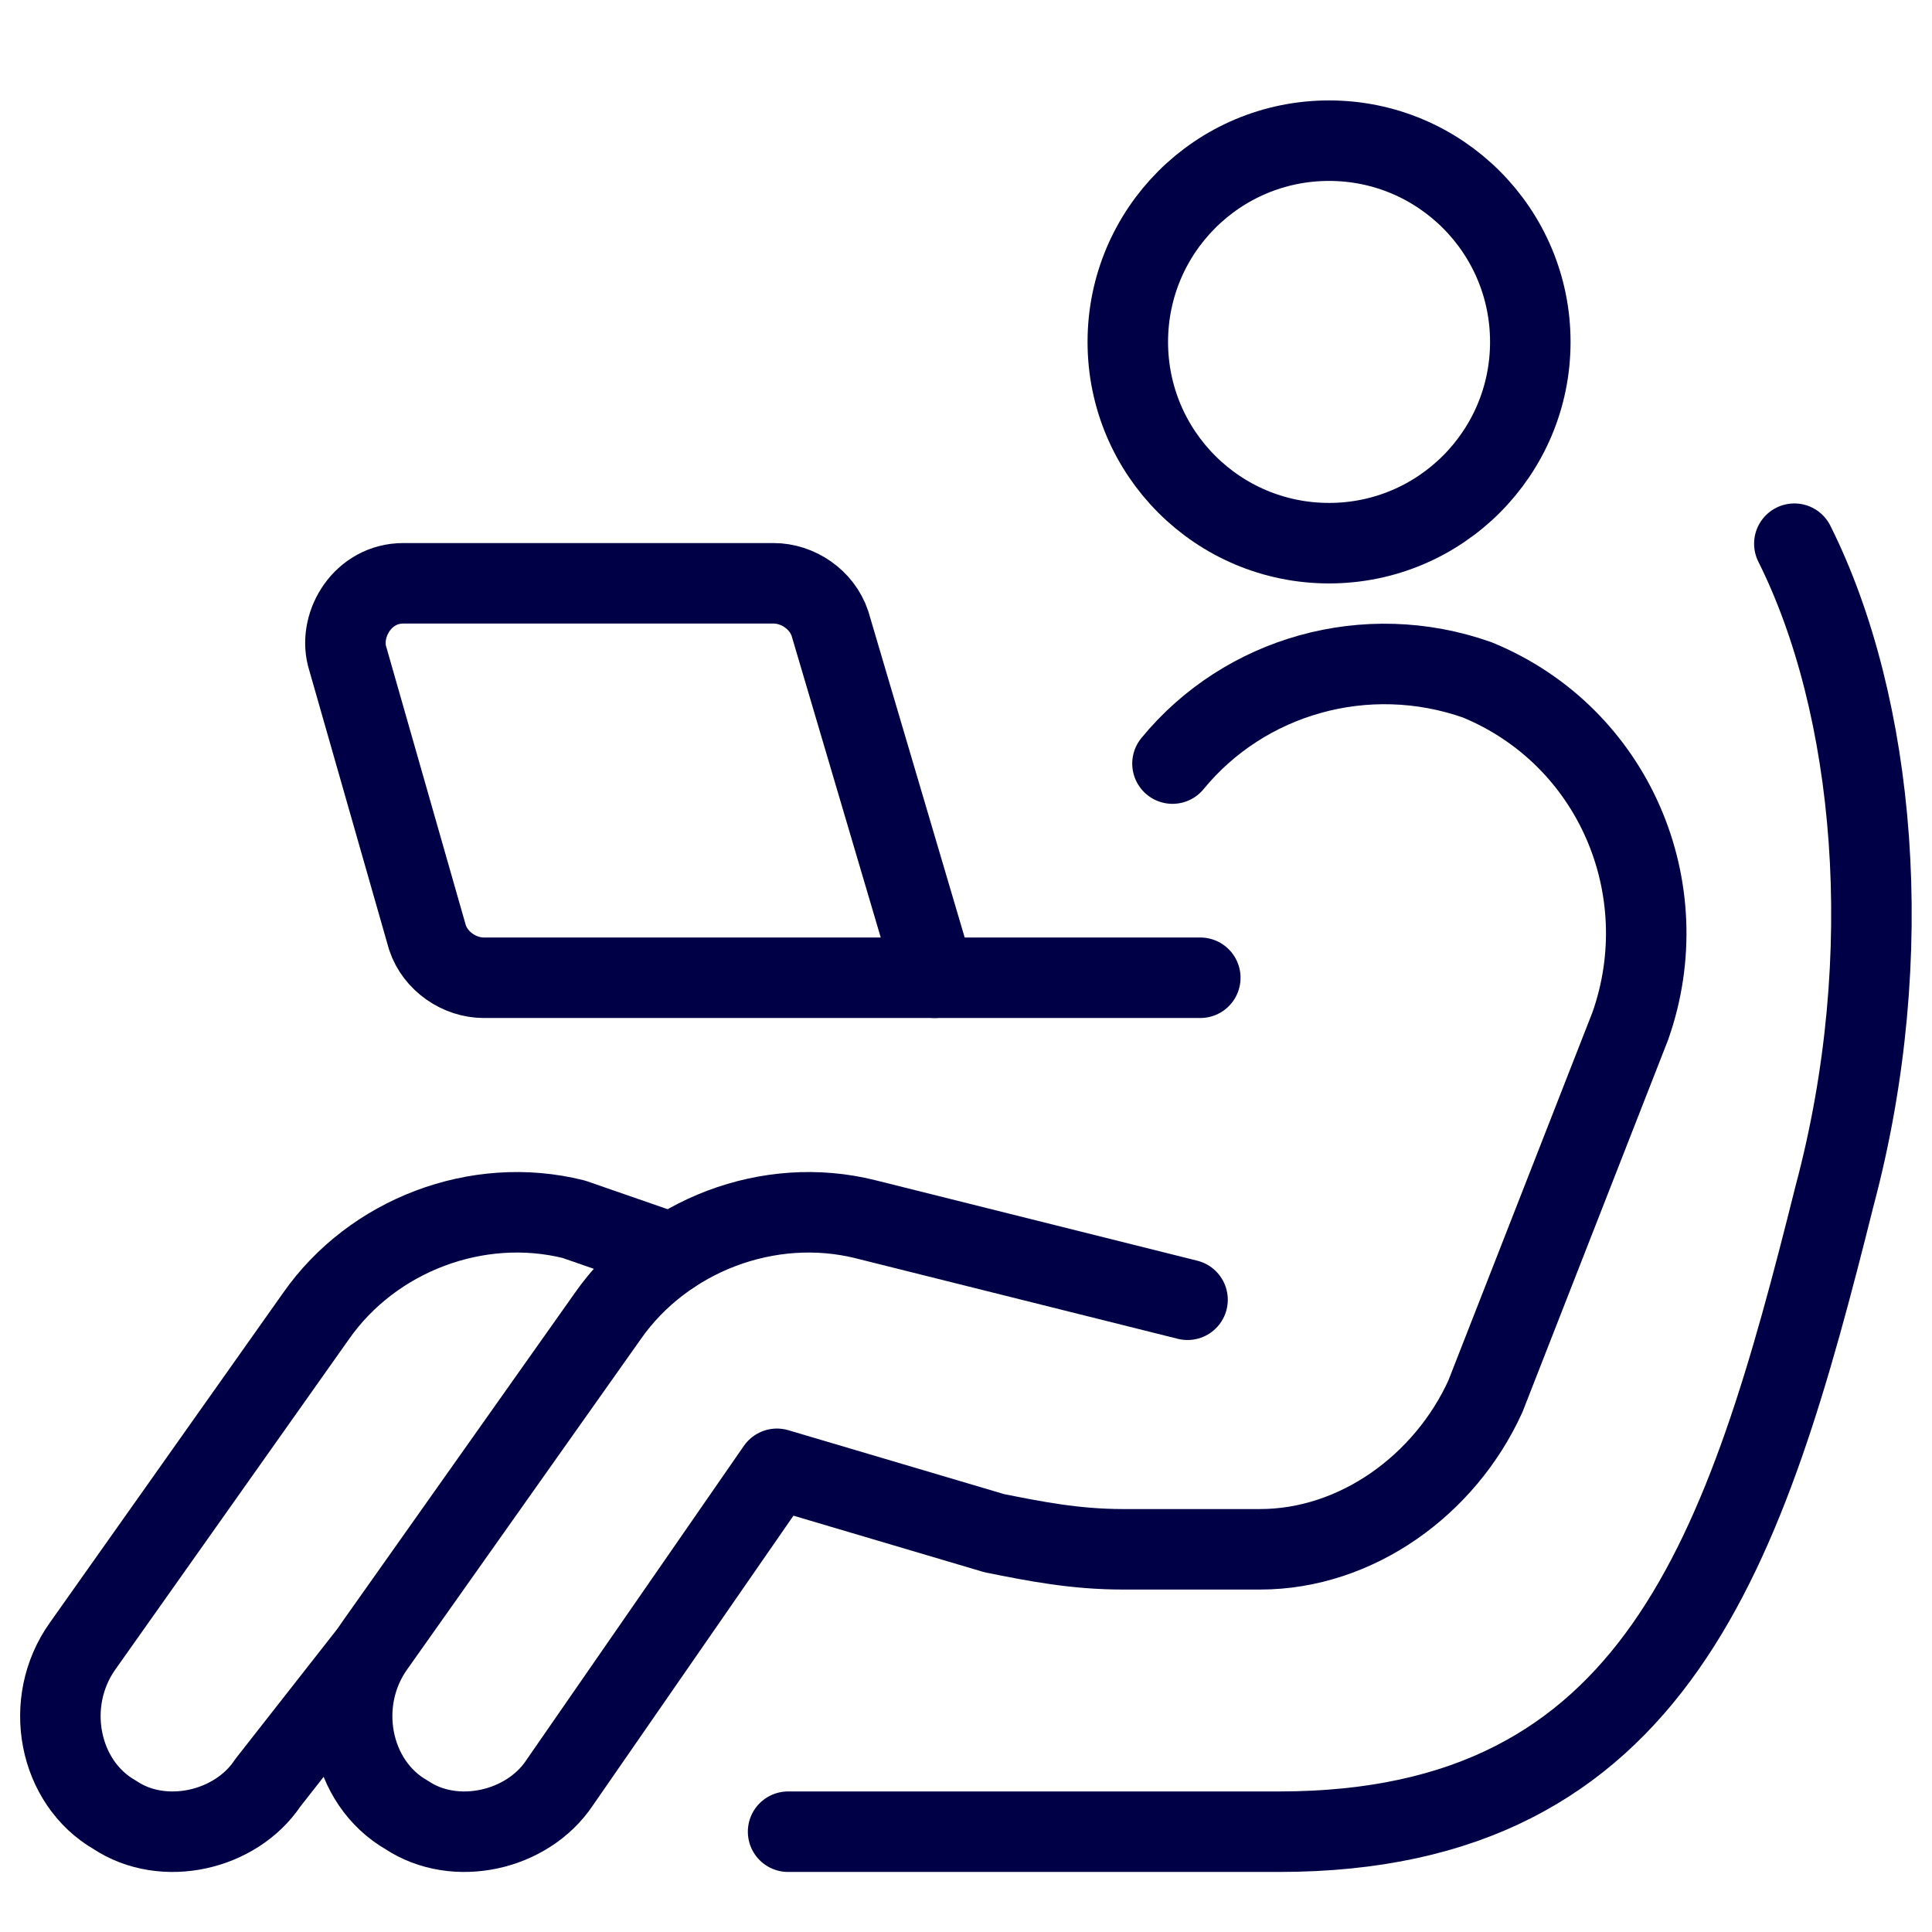 <svg width="48" height="48" viewBox="0 0 48 48" fill="none" xmlns="http://www.w3.org/2000/svg">
<path d="M33.02 13.495C35.781 13.495 38.02 11.257 38.02 8.495C38.02 5.734 35.781 3.495 33.02 3.495C30.258 3.495 28.02 5.734 28.02 8.495C28.02 11.257 30.258 13.495 33.02 13.495Z" stroke="#000046" stroke-width="2" stroke-miterlimit="10" stroke-linecap="round" stroke-linejoin="round"/>
<path d="M23.22 24.292H12.02C11.42 24.292 10.82 23.892 10.62 23.292L8.62 16.292C8.42 15.492 9.02 14.492 10.02 14.492H19.22C19.82 14.492 20.42 14.892 20.62 15.492L23.22 24.292Z" stroke="#000046" stroke-width="2" stroke-miterlimit="10" stroke-linecap="round" stroke-linejoin="round"/>
<path d="M29.821 24.292H23.221" stroke="#000046" stroke-width="2" stroke-miterlimit="10" stroke-linecap="round" stroke-linejoin="round"/>
<path d="M44.58 13.508C46.58 17.508 47.18 23.708 45.58 29.708C43.38 38.508 41.18 45.508 31.78 45.508H19.58" stroke="#000046" stroke-width="2" stroke-miterlimit="10" stroke-linecap="round" stroke-linejoin="round"/>
<path d="M29.504 32.292L21.504 30.292C19.104 29.692 16.504 30.692 15.104 32.692L9.304 40.892C8.304 42.292 8.704 44.292 10.104 45.092C11.304 45.892 13.104 45.492 13.903 44.292L19.303 36.492L24.704 38.092C25.704 38.292 26.704 38.492 27.904 38.492H31.304C33.704 38.492 35.904 36.892 36.904 34.692L40.504 25.492C41.704 22.092 40.104 18.292 36.704 16.892C33.943 15.918 30.919 16.789 29.13 18.971" stroke="#000046" stroke-width="2" stroke-miterlimit="10" stroke-linecap="round" stroke-linejoin="round"/>
<path d="M16.703 31.141L14.255 30.292C11.855 29.692 9.255 30.692 7.855 32.692L2.055 40.892C1.056 42.292 1.455 44.292 2.855 45.092C4.055 45.892 5.856 45.492 6.655 44.292L9.126 41.14" stroke="#000046" stroke-width="2" stroke-miterlimit="10" stroke-linecap="round" stroke-linejoin="round"/>
</svg>
